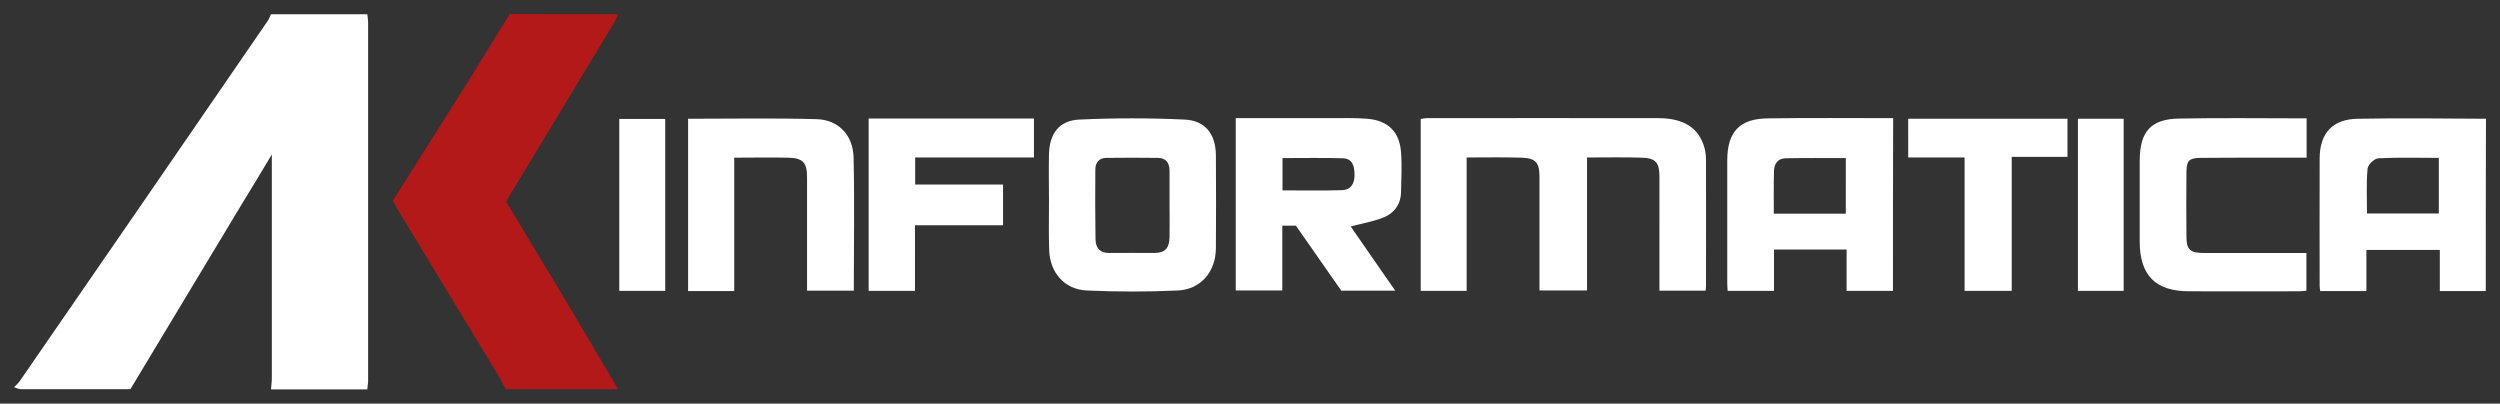 <svg xmlns="http://www.w3.org/2000/svg" id="Layer_1" x="0" y="0" version="1.1" viewBox="0 0 1246.2 201.2" xml:space="preserve"><rect x="0" y="0" width="1246.2" height="201.2" fill="#333333" stroke="none"/><style>.st0{fill:#fff}</style><path d="M183.1 194.1h-48c.1-1.8.4-3.6.4-5.4v-105V77c-5.4 9-10 16.7-14.7 24.3L65 194H10.5c-1.2 0-2.3-.6-3.5-1 1-1 2.1-1.9 2.9-3.1C51.1 130.2 92.3 70.4 133.4 10.5c.7-1 1.1-2.3 1.7-3.4h48c.1 1.3.4 2.6.4 3.9v179.1c-.1 1.4-.3 2.7-.4 4z" class="st0"/><path fill="#b31918" d="M308.1 7.1c-.7 1.5-1.3 3-2.1 4.4l-51.3 84.9c-.8 1.3-1.5 2.6-2.4 4.1 10.4 17.3 20.9 34.7 31.3 52 8.2 13.8 16.4 27.7 24.5 41.5h-56c-1-1.9-1.9-3.8-3-5.7-16.9-27.9-33.8-55.7-50.7-83.6-.9-1.5-1.8-3.1-2.6-4.6C208.5 80 221 60.2 233.5 40.4c6.9-11.1 13.7-22.3 20.6-33.4 18 .1 36 .1 54 .1z"/><path d="M1239.1 145.1h-22.9v-20.5h-36.6v20.5h-23c-.1-.8-.3-1.6-.3-2.4 0-21.3-.1-42.6 0-63.9.1-12.4 6.4-19.4 19-19.6 21.3-.4 42.6-.1 63.9 0-.1 28.6-.1 57.2-.1 85.9zm-59.2-38.7h35.8V78.7c-10.2 0-20.2-.3-30.1.2-2 .1-5.2 3.2-5.4 5.1-.7 7.5-.3 15-.3 22.4zM731.1 78.5V145h-22.9V59.3c.9-.1 2-.4 3.1-.4 38.5 0 77-.1 115.4 0 12.8 0 20.4 5.1 23 15 .5 1.9.7 3.9.7 5.9.1 21 0 42 0 63 0 .6-.1 1.3-.2 2.1h-23v-6.4V88c0-6.9-1.9-9.2-8.7-9.4-9-.3-17.9-.1-27.4-.1v66.3h-23.7v-5.2-51.5c0-7.2-2-9.3-9.1-9.5-8.8-.3-17.6-.1-27.2-.1zM943.6 145h-23.1v-20.6h-36.2V145h-23.1c-.1-1.5-.2-3-.2-4.4V80.1c0-14.4 6.1-21 20.5-21.1 20.6-.3 41.3-.1 62.2-.1-.1 28.8-.1 57.2-.1 86.1zm-59.4-38.5h35.9V78.8c-10.2 0-20.2-.1-30.1.1-3.8.1-5.6 2.8-5.7 6.3-.2 7-.1 14-.1 21.3zM616 58.9h47.1c6.2 0 12.3-.2 18.5.3 10.4.9 16.1 6.5 16.8 16.9.5 6.4.1 13 0 19.4-.1 6.9-3.9 11.3-10 13.4-4.8 1.7-9.8 2.6-15.1 4 7.2 10.4 14.5 20.9 22.2 32h-26.9c-7.3-10.5-14.9-21.4-22.6-32.4h-6.8v32.3H616V58.9zm23.3 36c10 0 19.8.2 29.5-.1 4.6-.1 6.5-3.3 6.4-7.8 0-4.2-1-8-5.9-8.1-9.9-.3-19.8-.1-30-.1v16.1zM522.9 100.6c0-8-.2-16 0-24 .3-10.1 5.2-16.6 15.2-17 17.4-.8 34.9-.8 52.4 0 10.4.5 15.5 7.3 15.6 17.8.1 15.5.1 31 0 46.4-.1 11.6-7.5 20.5-19 21-15.1.7-30.3.7-45.4 0-11.1-.5-18.4-9-18.7-20.2-.3-8-.1-16-.1-24zm60.1 1.6v-17c0-3.9-1.7-6.5-5.9-6.5-8.5-.1-17-.1-25.5 0-3.6 0-5.5 2.1-5.6 5.7-.1 11.7-.1 23.3.1 35 .1 4.3 2.3 6.8 7 6.7 7.3-.1 14.7 0 22 0 5.6 0 7.7-2.1 7.9-7.9.1-5.3 0-10.6 0-16zM343 59.2c21.5 0 42.8-.4 64.1.2 10.9.3 18.2 8 18.4 19.3.5 21.9.1 43.9.1 66.2h-23.3V124 88.5c0-7.6-2.1-9.8-9.8-9.9-8.6-.2-17.3 0-26.5 0v66.5h-23V59.2zM1149.8 59v19.6h-21.5c-10.5 0-21 0-31.5.1-5.6.1-6.8 1.4-6.9 6.8-.1 10.8-.1 21.6 0 32.5 0 6.4 1.8 8.1 8.5 8.1h51.3v18.8c-1.1.1-2.4.3-3.6.3-18.3 0-36.6.1-54.9 0-16.8 0-24.6-8-24.6-24.9V79.8c.1-14.2 5.6-20.5 19.7-20.7 21-.4 42.1-.1 63.5-.1zM433 59.1h82.4v19.4h-59.2V92H500v20.3h-43.9V145H433V59.1zM1030.6 59.2v19h-27.8V145h-23.5V78.5h-28.1V59.2h79.4zM1058.6 59.2V145h-22.8V59.2h22.8zM331.6 145h-22.9V59.3h22.9V145z" class="st0"/></svg>